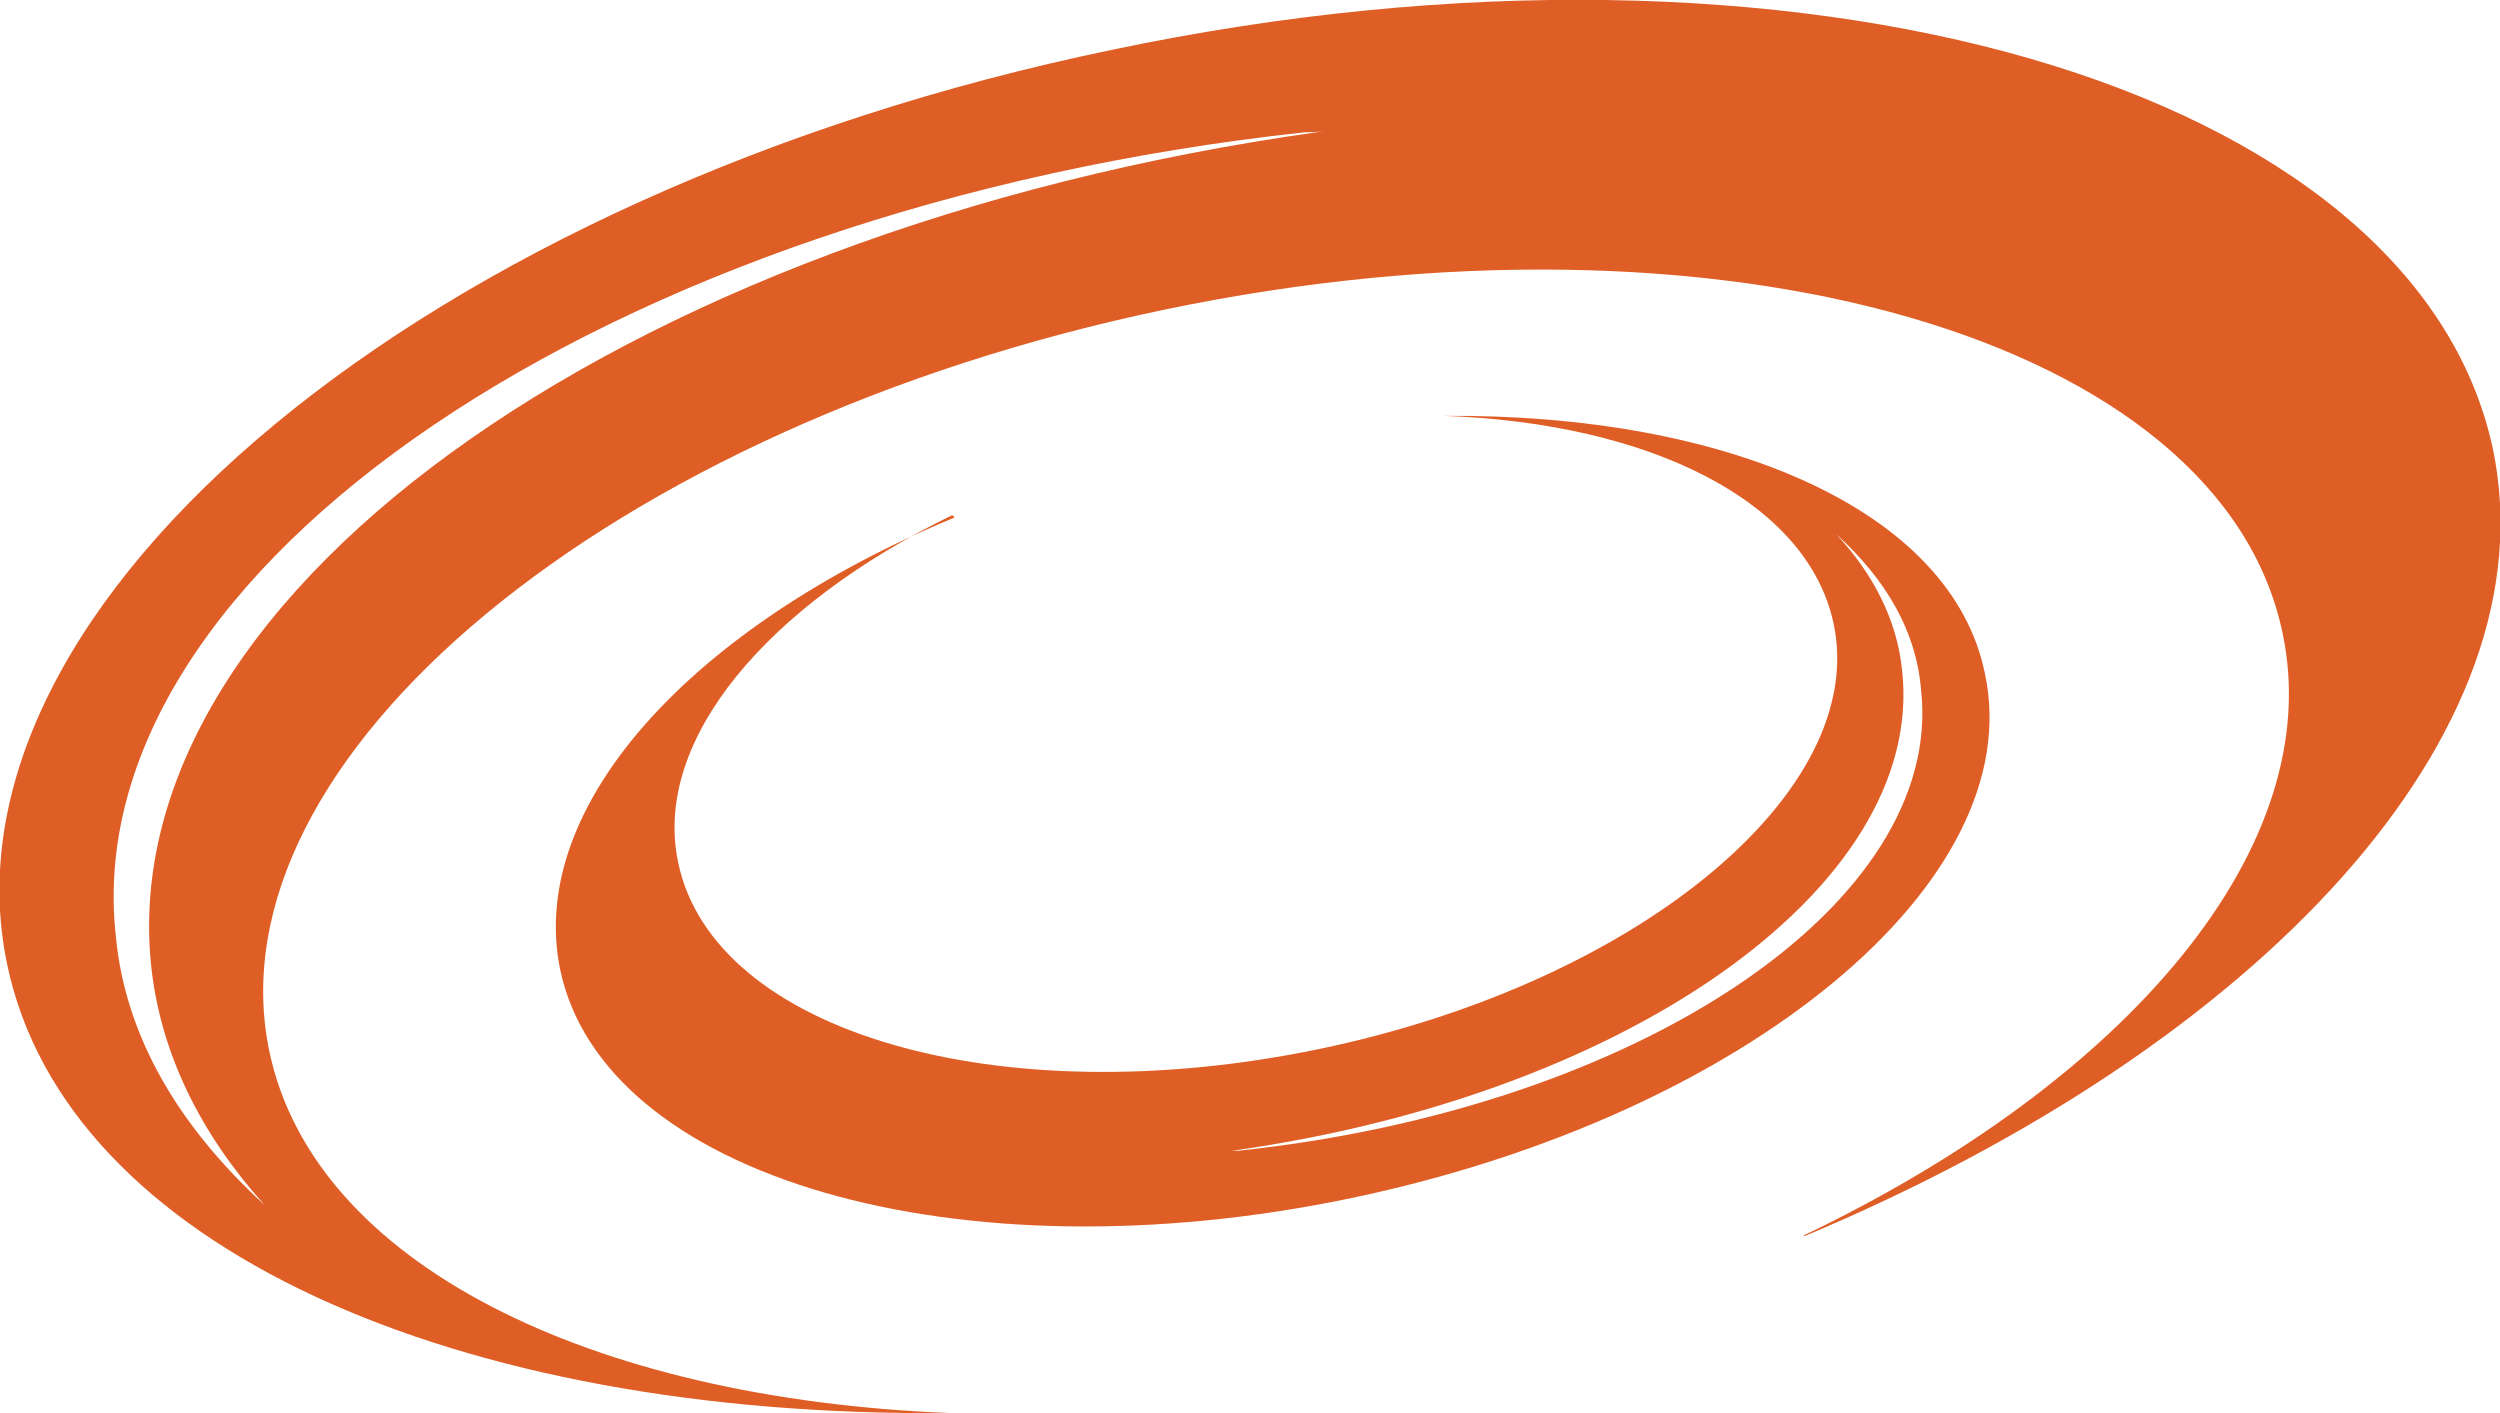 <svg xmlns="http://www.w3.org/2000/svg" id="Layer_2" data-name="Layer 2" viewBox="0 0 10.58 5.98"><defs><style>      .cls-1 {        fill: #df5e26;      }    </style></defs><g id="Layer_1-2" data-name="Layer 1"><g><path class="cls-1" d="M4.04,2.19c-1.11.46-1.81,1.22-1.67,1.91.18.88,1.68,1.32,3.35.97,1.67-.35,2.87-1.34,2.68-2.22-.14-.69-1.09-1.1-2.29-1.09.87.03,1.54.36,1.65.88.15.71-.83,1.52-2.18,1.8s-2.56-.07-2.71-.79c-.11-.52.38-1.09,1.16-1.47ZM5.14,4.88c1.72-.22,3.01-1.12,2.91-2.04-.02-.21-.12-.41-.28-.58.21.19.34.41.36.66.1.9-1.19,1.77-2.89,1.95-.04,0-.08,0-.12.01Z"></path><path class="cls-1" d="M7.64,5.23c1.93-.81,3.16-2.13,2.91-3.33C10.22.36,7.61-.4,4.71.21,1.81.81-.29,2.55.03,4.08c.25,1.2,1.9,1.92,3.99,1.9-1.52-.06-2.69-.63-2.88-1.53-.26-1.24,1.44-2.65,3.79-3.14,2.35-.49,4.47.12,4.73,1.37.19.9-.65,1.89-2.03,2.55ZM5.72.54C2.72.92.47,2.49.64,4.09c.04.37.21.71.48,1.01-.36-.33-.59-.71-.63-1.14C.32,2.41,2.57.88,5.52.56c.07,0,.13-.01.2-.02Z"></path></g></g></svg>